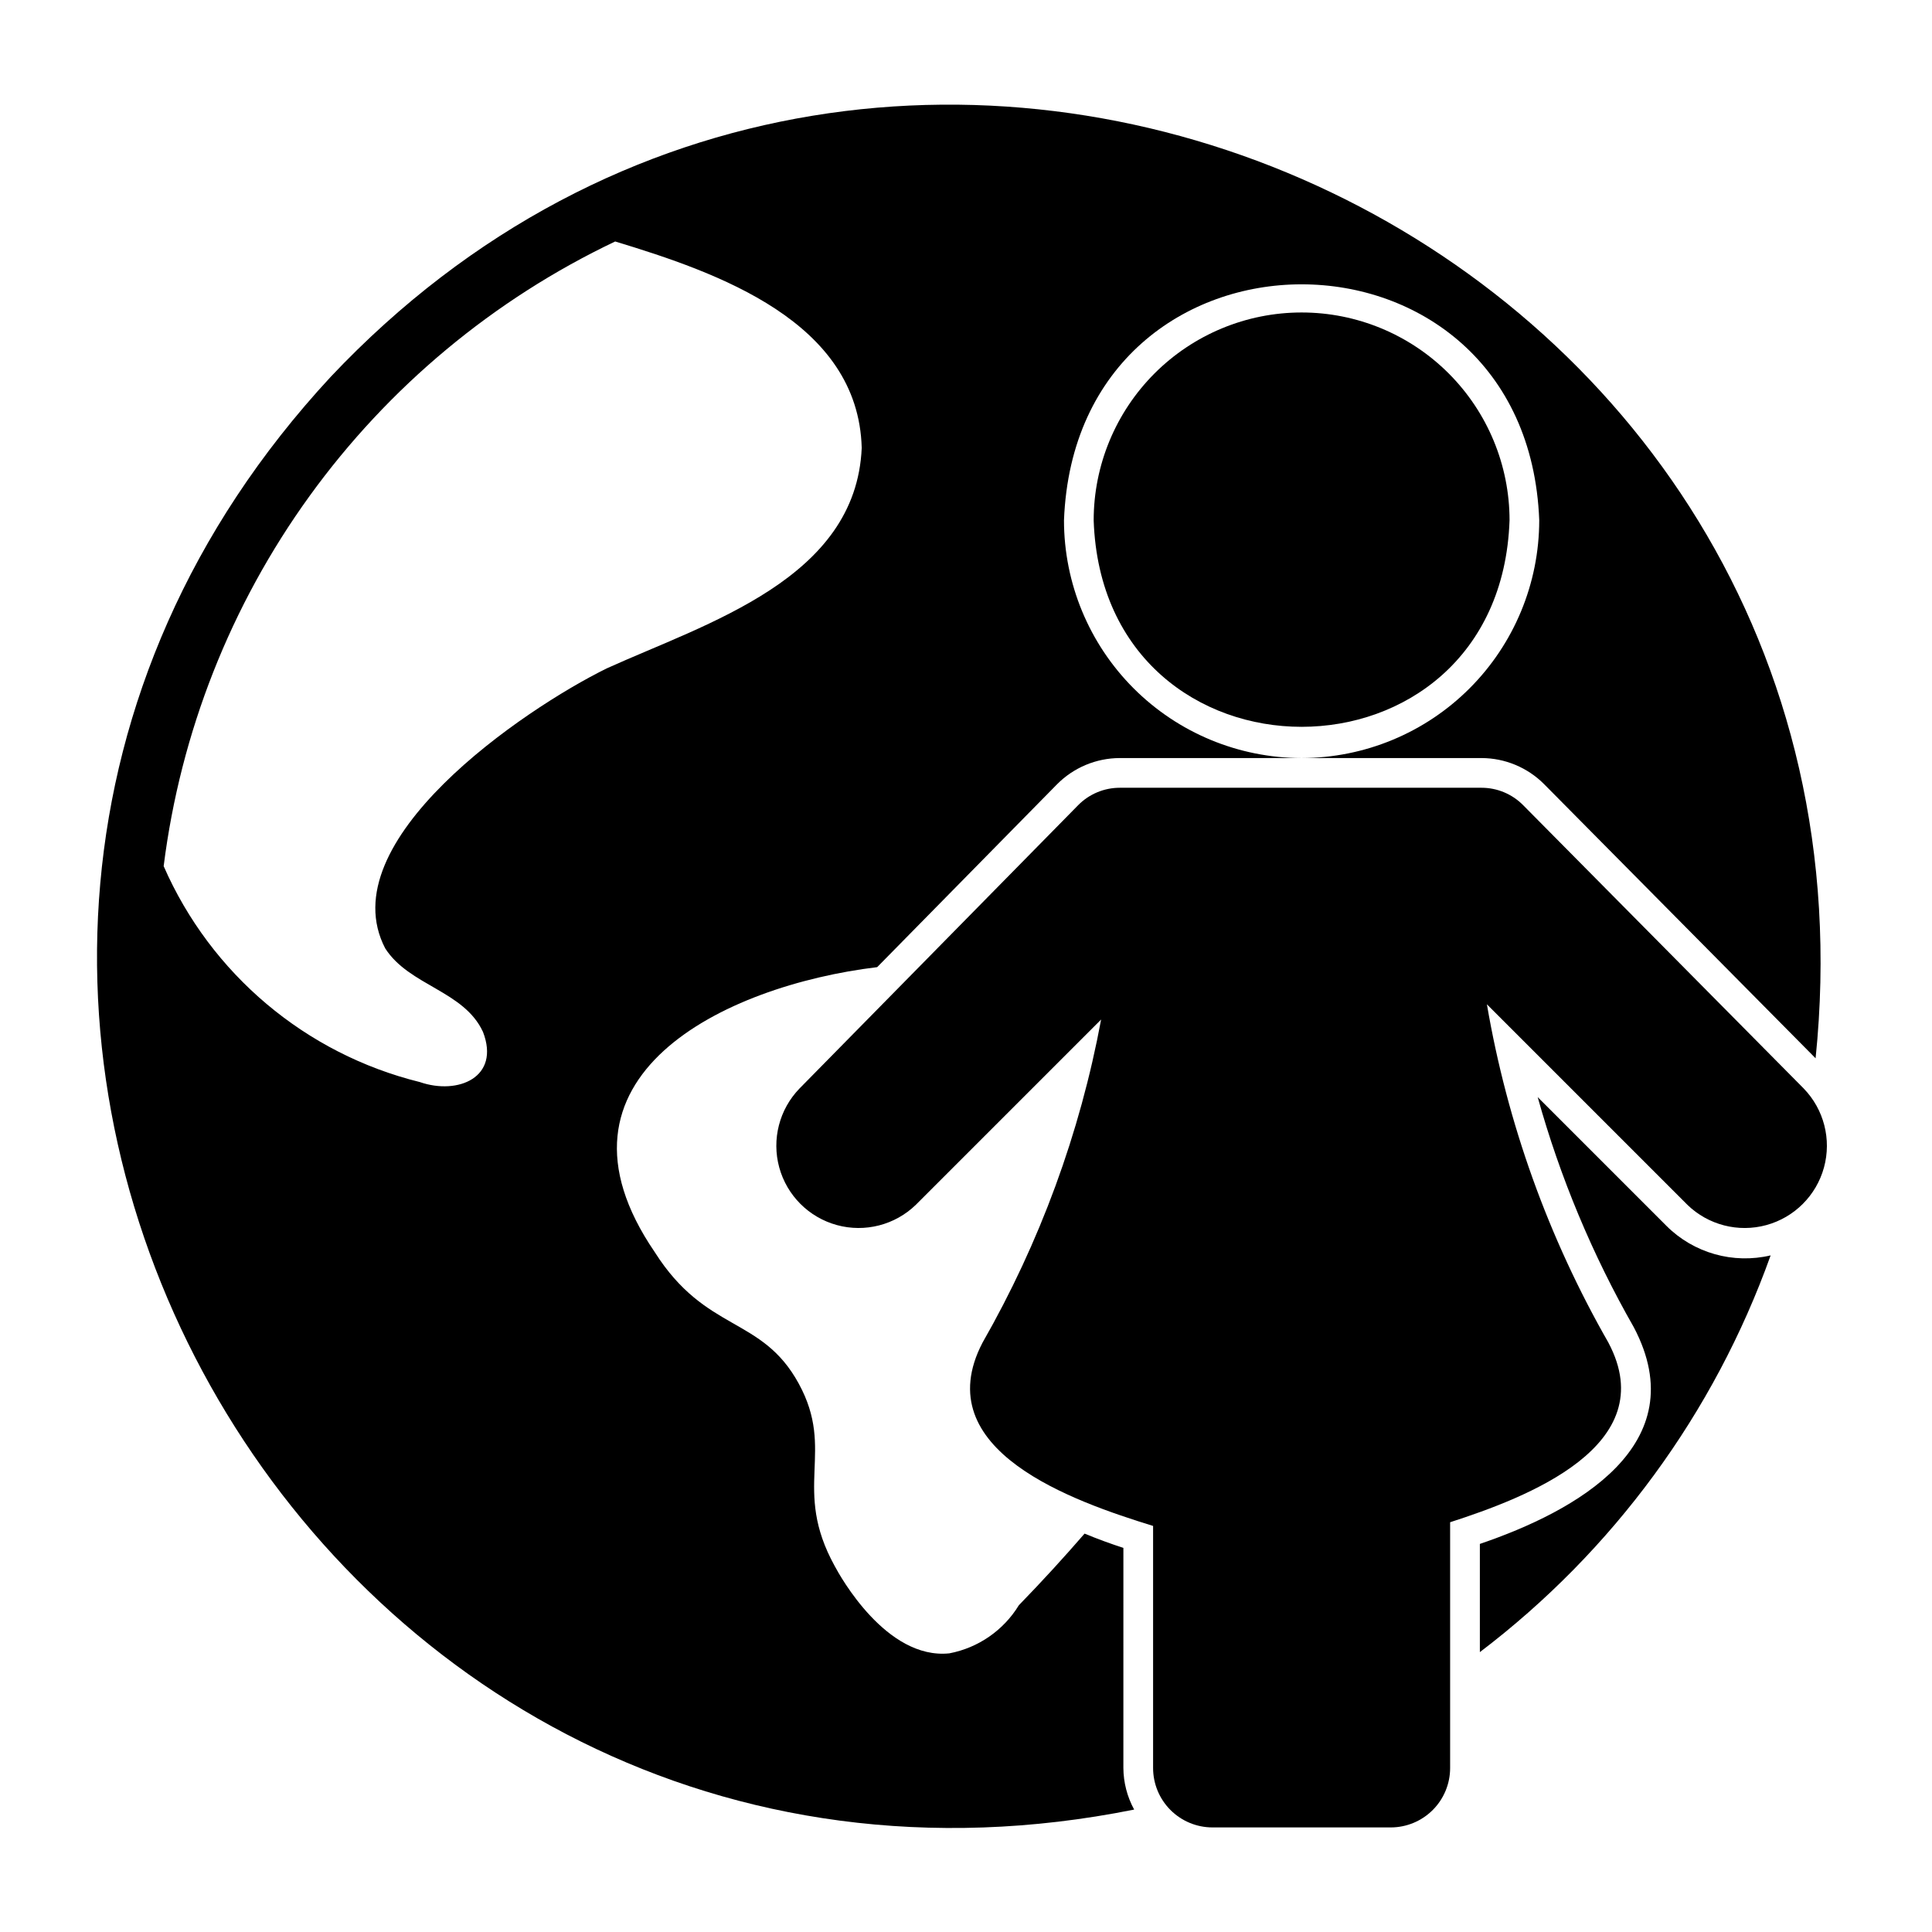 <?xml version="1.0" encoding="UTF-8"?>
<!-- Uploaded to: ICON Repo, www.svgrepo.com, Generator: ICON Repo Mixer Tools -->
<svg fill="#000000" width="800px" height="800px" version="1.1" viewBox="144 144 512 512" xmlns="http://www.w3.org/2000/svg">
 <g>
  <path d="m488.94 226.81c-14.613 0-28.629 5.809-38.965 16.141-10.332 10.336-16.141 24.352-16.141 38.965 2.519 72.945 107.7 72.926 110.21 0h0.004c0-14.613-5.809-28.633-16.141-38.965-10.336-10.332-24.352-16.141-38.965-16.141z"/>
  <path d="m585.64 468.88-34.141-34.141c5.945 21.309 14.508 41.801 25.484 61.008 16.441 31.234-15.469 48.793-40.805 57.406v28.676c35.34-26.836 62.113-63.367 77.059-105.14-9.93 2.348-20.367-0.605-27.598-7.805z"/>
  <path d="m441.71 554.21c-3.484-1.133-6.914-2.394-10.289-3.785-5.371 6.195-11.129 12.52-17.414 18.98l0.004-0.004c-4.066 6.66-10.758 11.289-18.422 12.754-16.688 1.73-28.969-20.469-30.387-23.145-11.414-20.703 0.316-30.309-9.523-48.336-9.84-18.027-24.562-13.383-38.18-34.875-31.695-46.418 18.422-70.605 58.965-75.496l47.637-48.434-0.004 0.004c4.402-4.453 10.395-6.965 16.652-6.981h48.191c-16.695-0.02-32.703-6.66-44.508-18.465-11.805-11.809-18.449-27.816-18.465-44.512 3.168-83.43 122.8-83.41 125.95 0h-0.004c-0.02 16.699-6.66 32.703-18.465 44.512-11.805 11.805-27.812 18.445-44.512 18.465h47.68c6.234 0.016 12.203 2.508 16.598 6.926l71.938 72.637c22.344-217.85-244.16-338.88-393.54-180.56-150.87 162.86-5.094 423.44 212.95 379.66-1.848-3.383-2.828-7.168-2.856-11.02zm-195.61-158.86c6.375 9.918 20.859 11.18 25.898 22.121 4.644 12.043-6.613 16.766-16.688 13.305v-0.004c-30.312-7.477-55.418-28.629-67.938-57.23 4.453-35.418 17.746-69.145 38.656-98.074 20.91-28.93 48.766-52.133 81-67.473 27.145 8.227 64.445 21.203 65.336 54.711-1.496 34.715-40.934 46.367-67.543 58.41-22.117 10.863-73.523 45.895-58.723 74.234z"/>
  <path d="m622 432.46-74.375-75.105c-2.91-2.938-6.871-4.59-11.008-4.59h-95.867 0.004c-4.152 0-8.133 1.668-11.043 4.629l-73.828 75.066c-5.363 5.535-7.406 13.492-5.375 20.926 2.035 7.434 7.844 13.238 15.277 15.273s15.387-0.008 20.922-5.371l49.102-49.102v-0.004c-5.598 30.117-16.23 59.074-31.441 85.66-14.875 28.613 24.277 42.074 45.215 48.547v64.152c0 4.176 1.656 8.18 4.609 11.133s6.957 4.613 11.133 4.613h47.234c4.176 0 8.18-1.66 11.133-4.613s4.609-6.957 4.609-11.133v-65.133c20.262-6.547 56.438-20.262 41.961-47.562l0.004-0.004c-15.91-27.777-26.816-58.133-32.219-89.688l53.133 53.133h-0.004c5.535 5.363 13.492 7.41 20.926 5.375 7.434-2.031 13.242-7.84 15.277-15.277 2.031-7.434-0.012-15.391-5.379-20.926z"/>
 </g>
</svg>